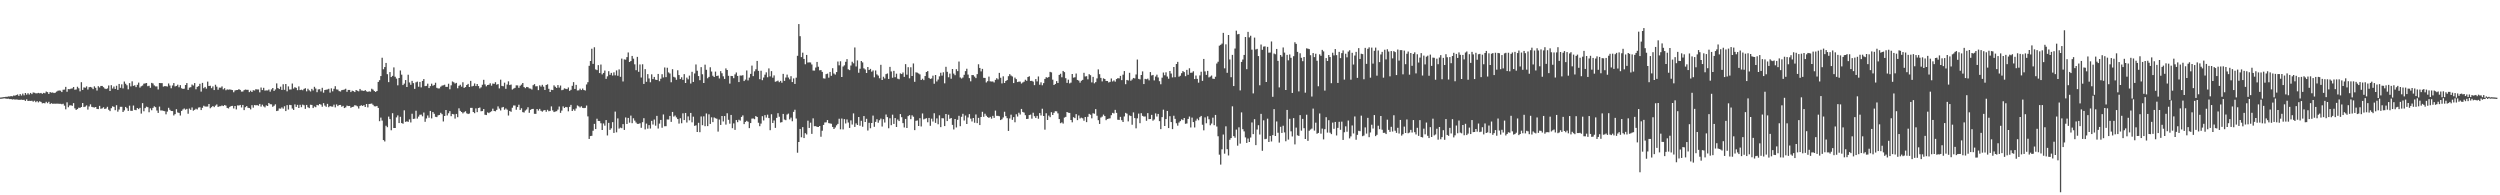 <?xml version="1.0" encoding="UTF-8"?>
<svg xmlns="http://www.w3.org/2000/svg" width="1920" height="150">
  <path d="M0 74.879h1v1.000H0zM1 74.817h1v1.000H1zM2 74.617h1v1.000H2zM3 74.531h1v1.000H3zM4 74.318h1v1.399H4zM5 74.332h1v1.552H5zM6 74.020h1v1.777H6zM7 74.078h1v2.060H7zM8 73.792h1v2.285H8zM9 73.975h1v2.441H9zM10 73.358h1v2.875H10zM11 73.472h1v3.043H11zM12 73.020h1v3.347H12zM13 72.556h1v3.924H13zM14 73.623h1v3.090H14zM15 72.248h1v4.377H15zM16 73.389h1v3.143H16zM17 71.885h1v4.851H17zM18 73.231h1v3.441H18zM19 71.443h1v6.073H19zM20 72.688h1v3.585H20zM21 71.566h1v6.007H21zM22 72.624h1v4.796H22zM23 71.360h1v6.146H23zM24 72.315h1v5.063H24zM25 71.026h1v7.044H25zM26 71.242h1v6.145H26zM27 71.695h1v6.778H27zM28 71.686h1v5.974H28zM29 71.324h1v7.319H29zM30 71.684h1v6.083H30zM31 71.397h1v6.868H31zM32 72.033h1v7.318H32zM33 71.302h1v7.861H33zM34 71.633h1v7.751H34zM35 70.315h1v7.847H35zM36 70.775h1v8.495H36zM37 72.152h1v6.006H37zM38 70.724h1v9.201H38zM39 71.189h1v8.058H39zM40 71.037h1v8.703H40zM41 71.487h1v8.110H41zM42 71.184h1v8.480H42zM43 70.363h1v9.258H43zM44 69.702h1v9.933H44zM45 69.501h1v10.196H45zM46 69.640h1v10.103H46zM47 70.726h1v9.372H47zM48 68.925h1v10.722H48zM49 68.799h1v12.373H49zM50 66.711h1v17.245H50zM51 70.431h1v8.137H51zM52 68.407h1v13.996H52zM53 68.523h1v12.453H53zM54 68.076h1v12.762H54zM55 67.901h1v13.386H55zM56 66.817h1v12.399H56zM57 68.923h1v14.284H57zM58 68.688h1v15.722H58zM59 66.599h1v17.142H59zM60 67.812h1v14.898H60zM61 70.153h1v12.715H61zM62 63.121h1v19.080H62zM63 69.071h1v10.058H63zM64 67.144h1v15.062H64zM65 67.371h1v14.497H65zM66 66.355h1v14.586H66zM67 68.751h1v15.404H67zM68 66.951h1v14.792H68zM69 66.766h1v13.357H69zM70 67.229h1v14.830H70zM71 68.445h1v13.923H71zM72 66.295h1v16.308H72zM73 67.436h1v14.764H73zM74 69.522h1v14.125H74zM75 66.195h1v17.640H75zM76 67.158h1v14.147H76zM77 65.988h1v17.560H77zM78 65.991h1v17.208H78zM79 66.957h1v15.407H79zM80 67.967h1v15.734H80zM81 68.396h1v14.897H81zM82 67.882h1v14.142H82zM83 65.620h1v18.667H83zM84 69.909h1v15.466H84zM85 65.417h1v17.692H85zM86 67.971h1v13.717H86zM87 66.469h1v15.626H87zM88 68.284h1v16.327H88zM89 65.849h1v14.955H89zM90 69.013h1v16.743H90zM91 64.476h1v19.645H91zM92 67.420h1v14.619H92zM93 64.770h1v17.276H93zM94 67.913h1v18.083H94zM95 62.641h1v22.170H95zM96 64.322h1v17.792H96zM97 65.476h1v17.655H97zM98 68.621h1v16.600H98zM99 63.868h1v17.306H99zM100 66.369h1v18.709H100zM101 62.486h1v22.683H101zM102 65.938h1v15.100H102zM103 65.479h1v18.878H103zM104 66.899h1v17.738H104zM105 65.120h1v17.859H105zM106 63.434h1v20.401H106zM107 67.296h1v15.536H107zM108 66.270h1v20.988H108zM109 65.698h1v13.501H109zM110 64.281h1v21.151H110zM111 64.036h1v19.028H111zM112 63.747h1v18.198H112zM113 66.215h1v16.103H113zM114 65.846h1v20.391H114zM115 67.419h1v15.804H115zM116 63.650h1v21.044H116zM117 64.089h1v18.739H117zM118 65.572h1v16.096H118zM119 66.334h1v16.004H119zM120 66.352h1v18.521H120zM121 68.708h1v18.044H121zM122 63.761h1v18.084H122zM123 63.853h1v20.995H123zM124 63.870h1v20.958H124zM125 66.533h1v18.612H125zM126 66.140h1v19.248H126zM127 66.176h1v21.610H127zM128 66.479h1v19.245H128zM129 64.112h1v18.700H129zM130 65.675h1v18.633H130zM131 67.807h1v17.462H131zM132 65.620h1v19.699H132zM133 63.797h1v24.875H133zM134 66.333h1v21.304H134zM135 65.991h1v17.885H135zM136 65.008h1v21.386H136zM137 67.033h1v19.725H137zM138 65.366h1v23.350H138zM139 67.777h1v17.429H139zM140 68.283h1v15.763H140zM141 68.075h1v15.227H141zM142 65.260h1v18.982H142zM143 63.798h1v19.798H143zM144 69.012h1v18.316H144zM145 67.257h1v16.103H145zM146 66.980h1v17.385H146zM147 64.942h1v17.598H147zM148 65.706h1v19.286H148zM149 63.810h1v20.590H149zM150 68.540h1v14.972H150zM151 66.738h1v17.354H151zM152 66.136h1v16.440H152zM153 64.353h1v18.052H153zM154 70.372h1v14.178H154zM155 63.629h1v19.174H155zM156 67.714h1v13.500H156zM157 66.766h1v15.029H157zM158 68.076h1v13.802H158zM159 62.667h1v19.151H159zM160 66.032h1v13.833H160zM161 65.843h1v17.296H161zM162 67.751h1v14.579H162zM163 66.376h1v15.038H163zM164 69.166h1v13.102H164zM165 65.079h1v16.024H165zM166 66.582h1v13.637H166zM167 68.902h1v13.211H167zM168 67.273h1v14.410H168zM169 67.319h1v14.234H169zM170 66.351h1v14.659H170zM171 68.594h1v12.864H171zM172 67.714h1v12.956H172zM173 69.345h1v11.778H173zM174 68.650h1v14.253H174zM175 68.853h1v14.460H175zM176 68.682h1v13.433H176zM177 68.922h1v12.561H177zM178 69.187h1v12.094H178zM179 70.858h1v12.437H179zM180 69.500h1v11.931H180zM181 69.183h1v14.832H181zM182 69.100h1v11.855H182zM183 68.455h1v12.583H183zM184 69.069h1v11.533H184zM185 70.353h1v12.196H185zM186 70.315h1v10.264H186zM187 69.224h1v15.352H187zM188 68.786h1v13.544H188zM189 68.970h1v12.498H189zM190 68.985h1v13.815H190zM191 70.754h1v12.218H191zM192 69.635h1v14.372H192zM193 70.659h1v10.145H193zM194 69.265h1v13.422H194zM195 69.545h1v11.160H195zM196 68.506h1v12.390H196zM197 68.695h1v12.024H197zM198 68.702h1v12.498H198zM199 70.921h1v8.892H199zM200 67.214h1v14.660H200zM201 69.177h1v11.199H201zM202 67.453h1v14.248H202zM203 69.586h1v12.873H203zM204 69.415h1v11.512H204zM205 69.470h1v11.926H205zM206 68.777h1v10.326H206zM207 70.379h1v9.653H207zM208 68.652h1v11.465H208zM209 67.576h1v14.431H209zM210 69.859h1v11.369H210zM211 68.708h1v11.429H211zM212 64.044h1v21.235H212zM213 67.637h1v17.380H213zM214 68.409h1v14.899H214zM215 66.550h1v16.907H215zM216 69.065h1v13.409H216zM217 64.715h1v18.720H217zM218 68.967h1v12.631H218zM219 64.535h1v20.741H219zM220 70.141h1v10.613H220zM221 66.354h1v17.748H221zM222 68.745h1v11.795H222zM223 68.717h1v12.046H223zM224 64.149h1v19.215H224zM225 68.044h1v16.382H225zM226 66.979h1v13.212H226zM227 67.504h1v14.621H227zM228 69.277h1v11.263H228zM229 66.359h1v16.576H229zM230 69.188h1v11.320H230zM231 68.889h1v13.451H231zM232 69.307h1v11.036H232zM233 68.265h1v12.598H233zM234 67.759h1v15.858H234zM235 70.128h1v10.460H235zM236 68.150h1v14.213H236zM237 69.396h1v13.664H237zM238 70.244h1v10.216H238zM239 68.258h1v12.332H239zM240 69.453h1v13.567H240zM241 66.682h1v15.083H241zM242 68.017h1v14.338H242zM243 70.790h1v9.796H243zM244 68.653h1v12.291H244zM245 68.486h1v11.391H245zM246 70.206h1v10.186H246zM247 67.451h1v14.534H247zM248 71.193h1v8.033H248zM249 69.098h1v11.983H249zM250 68.845h1v13.173H250zM251 68.691h1v11.066H251zM252 68.215h1v14.135H252zM253 71.114h1v10.363H253zM254 67.854h1v13.938H254zM255 70.155h1v11.780H255zM256 68.185h1v12.181H256zM257 66.198h1v16.274H257zM258 68.640h1v11.546H258zM259 68.796h1v12.696H259zM260 69.982h1v10.641H260zM261 70.322h1v10.266H261zM262 69.211h1v12.773H262zM263 69.034h1v12.248H263zM264 68.772h1v14.234H264zM265 68.143h1v14.339H265zM266 70.478h1v10.598H266zM267 69.077h1v12.359H267zM268 69.091h1v12.260H268zM269 70.685h1v12.119H269zM270 69.629h1v12.560H270zM271 69.965h1v11.931H271zM272 70.700h1v10.072H272zM273 69.143h1v11.911H273zM274 69.662h1v11.984H274zM275 70.160h1v13.215H275zM276 68.277h1v13.102H276zM277 69.466h1v11.362H277zM278 69.575h1v11.798H278zM279 69.906h1v10.824H279zM280 69.154h1v13.031H280zM281 70.152h1v9.710H281zM282 70.551h1v11.937H282zM283 70.164h1v9.710H283zM284 70.392h1v9.346H284zM285 68.150h1v11.337H285zM286 68.834h1v11.667H286zM287 69.915h1v11.703H287zM288 70.616h1v11.112H288zM289 69.911h1v11.428H289zM290 62.942h1v19.925H290zM291 61.618h1v31.465H291zM292 58.427h1v31.869H292zM293 44.361h1v48.276H293zM294 53.198h1v54.385H294zM295 51.506h1v57.126H295zM296 48.341h1v48.242H296zM297 56.964h1v40.739H297zM298 63.103h1v26.429H298zM299 55.341h1v36.151H299zM300 59.173h1v40.893H300zM301 58.266h1v28.671H301zM302 51.744h1v46.545H302zM303 58.922h1v39.405H303zM304 60.367h1v29.785H304zM305 65.560h1v23.057H305zM306 59.908h1v34.615H306zM307 54.094h1v35.633H307zM308 57.355h1v37.142H308zM309 65.331h1v29.688H309zM310 64.199h1v20.560H310zM311 61.503h1v32.080H311zM312 66.798h1v26.394H312zM313 57.405h1v36.199H313zM314 63.339h1v28.372H314zM315 65.103h1v28.937H315zM316 62.099h1v25.250H316zM317 63.830h1v27.510H317zM318 68.257h1v22.883H318zM319 63.231h1v21.805H319zM320 62.659h1v28.447H320zM321 66.608h1v22.947H321zM322 62.915h1v25.211H322zM323 67.134h1v20.891H323zM324 62.155h1v27.170H324zM325 60.704h1v25.698H325zM326 66.153h1v27.393H326zM327 65.954h1v25.023H327zM328 64.239h1v24.452H328zM329 67.636h1v22.759H329zM330 66.164h1v19.057H330zM331 64.255h1v26.658H331zM332 65.822h1v20.265H332zM333 65.230h1v22.186H333zM334 63.560h1v26.142H334zM335 67.423h1v22.544H335zM336 67.939h1v20.656H336zM337 67.869h1v20.420H337zM338 66.573h1v20.036H338zM339 65.720h1v22.006H339zM340 65.485h1v27.802H340zM341 65.093h1v24.007H341zM342 66.724h1v17.778H342zM343 66.704h1v21.996H343zM344 64.309h1v22.670H344zM345 68.550h1v16.777H345zM346 65.527h1v23.722H346zM347 62.547h1v24.961H347zM348 63.183h1v24.643H348zM349 64.145h1v26.926H349zM350 63.663h1v23.814H350zM351 67.811h1v22.212H351zM352 65.870h1v17.353H352zM353 65.066h1v20.101H353zM354 66.566h1v19.440H354zM355 63.164h1v23.933H355zM356 67.476h1v18.744H356zM357 66.863h1v18.584H357zM358 65.272h1v21.769H358zM359 64.430h1v23.189H359zM360 66.815h1v20.394H360zM361 62.099h1v20.736H361zM362 66.355h1v16.472H362zM363 65.937h1v20.069H363zM364 64.114h1v22.808H364zM365 66.102h1v17.131H365zM366 64.517h1v21.583H366zM367 66.089h1v16.835H367zM368 67.866h1v14.708H368zM369 67.065h1v18.400H369zM370 65.057h1v20.241H370zM371 61.277h1v22.476H371zM372 64.793h1v23.298H372zM373 66.288h1v22.063H373zM374 65.305h1v21.027H374zM375 65.065h1v21.837H375zM376 63.935h1v22.202H376zM377 65.798h1v19.670H377zM378 64.174h1v19.285H378zM379 64.426h1v20.828H379zM380 63.108h1v22.415H380zM381 65.034h1v19.329H381zM382 64.556h1v17.179H382zM383 67.868h1v15.552H383zM384 61.205h1v23.622H384zM385 65.966h1v16.624H385zM386 66.272h1v15.833H386zM387 63.506h1v20.756H387zM388 68.211h1v15.090H388zM389 64.905h1v19.310H389zM390 62.474h1v26.240H390zM391 65.329h1v19.871H391zM392 64.923h1v20.954H392zM393 68.744h1v14.004H393zM394 68.062h1v12.927H394zM395 67.491h1v13.565H395zM396 65.550h1v18.738H396zM397 65.570h1v16.642H397zM398 67.417h1v13.024H398zM399 65.836h1v18.583H399zM400 64.983h1v18.178H400zM401 63.724h1v22.370H401zM402 66.875h1v19.541H402zM403 67.760h1v17.149H403zM404 66.784h1v17.264H404zM405 66.963h1v15.402H405zM406 67.885h1v18.758H406zM407 68.059h1v16.322H407zM408 68.758h1v14.967H408zM409 65.456h1v18.175H409zM410 64.638h1v22.750H410zM411 66.315h1v21.124H411zM412 66.195h1v17.582H412zM413 69.209h1v15.742H413zM414 65.559h1v18.036H414zM415 66.530h1v18.555H415zM416 65.145h1v20.626H416zM417 66.545h1v18.271H417zM418 69.140h1v15.354H418zM419 65.255h1v20.617H419zM420 64.754h1v19.550H420zM421 68.212h1v17.243H421zM422 70.648h1v14.474H422zM423 68.991h1v12.702H423zM424 69.179h1v15.615H424zM425 65.557h1v20.502H425zM426 66.605h1v19.037H426zM427 67.532h1v17.870H427zM428 65.334h1v18.845H428zM429 67.283h1v14.518H429zM430 65.684h1v21.001H430zM431 69.268h1v15.687H431zM432 68.896h1v12.797H432zM433 67.837h1v15.096H433zM434 68.180h1v13.934H434zM435 68.479h1v13.913H435zM436 67.198h1v18.301H436zM437 69.762h1v12.313H437zM438 68.945h1v11.592H438zM439 65.871h1v19.372H439zM440 63.093h1v20.858H440zM441 68.288h1v16.760H441zM442 65.172h1v18.124H442zM443 69.467h1v11.509H443zM444 69.363h1v12.320H444zM445 68.100h1v14.431H445zM446 69.149h1v12.507H446zM447 68.002h1v14.859H447zM448 69.128h1v13.917H448zM449 69.542h1v13.320H449zM450 64.850h1v16.195H450zM451 63.144h1v26.246H451zM452 50.552h1v56.130H452zM453 46.860h1v57.618H453zM454 37.450h1v66.832H454zM455 49.062h1v51.353H455zM456 36.314h1v58.815H456zM457 53.320h1v45.789H457zM458 53.842h1v37.370H458zM459 49.998h1v42.887H459zM460 56.137h1v36.854H460zM461 49.567h1v45.098H461zM462 57.134h1v42.722H462zM463 56.002h1v38.799H463zM464 54.155h1v42.380H464zM465 60.563h1v31.665H465zM466 58.621h1v45.400H466zM467 54.700h1v39.653H467zM468 57.470h1v42.272H468zM469 55.962h1v42.593H469zM470 58.012h1v35.812H470zM471 55.559h1v46.546H471zM472 57.845h1v27.875H472zM473 54.073h1v47.574H473zM474 58.155h1v32.794H474zM475 53.275h1v45.499H475zM476 58.986h1v39.029H476zM477 45.019h1v53.452H477zM478 62.564h1v32.784H478zM479 45.602h1v54.195H479zM480 45.820h1v44.379H480zM481 43.885h1v51.339H481zM482 40.284h1v50.310H482zM483 47.619h1v46.603H483zM484 46.844h1v41.932H484zM485 42.973h1v51.628H485zM486 45.056h1v45.789H486zM487 49.420h1v43.212H487zM488 53.931h1v40.189H488zM489 43.672h1v51.460H489zM490 55.157h1v39.953H490zM491 49.486h1v45.179H491zM492 59.539h1v38.594H492zM493 49.355h1v44.502H493zM494 64.445h1v26.308H494zM495 53.114h1v46.262H495zM496 62.838h1v32.096H496zM497 56.927h1v41.875H497zM498 60.249h1v35.829H498zM499 63.187h1v35.512H499zM500 57.099h1v35.703H500zM501 60.700h1v34.963H501zM502 59.069h1v32.751H502zM503 61.198h1v35.294H503zM504 61.444h1v27.556H504zM505 56.794h1v41.927H505zM506 62.371h1v32.536H506zM507 60.491h1v31.616H507zM508 56.971h1v41.125H508zM509 59.495h1v28.409H509zM510 51.794h1v45.159H510zM511 59.217h1v37.691H511zM512 52.026h1v39.742H512zM513 55.624h1v36.186H513zM514 56.488h1v32.573H514zM515 63.165h1v30.444H515zM516 53.157h1v32.812H516zM517 59.003h1v30.548H517zM518 59.559h1v29.152H518zM519 61.273h1v28.867H519zM520 53.967h1v37.462H520zM521 57.675h1v37.231H521zM522 60.707h1v30.104H522zM523 59.349h1v35.324H523zM524 61.340h1v25.708H524zM525 56.932h1v35.275H525zM526 63.755h1v23.003H526zM527 59.576h1v34.503H527zM528 60.928h1v28.456H528zM529 58.077h1v34.349H529zM530 64.128h1v22.629H530zM531 55.136h1v38.795H531zM532 62.938h1v26.685H532zM533 56.410h1v40.234H533zM534 49.510h1v46.757H534zM535 54.347h1v47.010H535zM536 58.441h1v35.846H536zM537 61.618h1v39.918H537zM538 51.575h1v37.867H538zM539 57.054h1v39.116H539zM540 63.739h1v25.621H540zM541 49.673h1v47.258H541zM542 53.616h1v33.535H542zM543 60.091h1v36.788H543zM544 59.021h1v28.791H544zM545 51.669h1v43.501H545zM546 54.955h1v35.165H546zM547 58.150h1v35.634H547zM548 59.159h1v31.064H548zM549 54.986h1v35.832H549zM550 58.382h1v32.799H550zM551 58.047h1v43.047H551zM552 60.268h1v31.533H552zM553 54.630h1v41.327H553zM554 56.271h1v32.796H554zM555 58.602h1v34.694H555zM556 60.618h1v28.497H556zM557 52.540h1v43.145H557zM558 53.773h1v33.219H558zM559 58.232h1v33.765H559zM560 64.183h1v30.789H560zM561 58.312h1v29.969H561zM562 58.430h1v40.012H562zM563 60.047h1v34.701H563zM564 57.133h1v42.585H564zM565 55.638h1v36.563H565zM566 58.329h1v35.497H566zM567 63.033h1v28.948H567zM568 58.035h1v34.579H568zM569 58.086h1v31.724H569zM570 57.753h1v30.851H570zM571 62.270h1v33.059H571zM572 61.129h1v32.527H572zM573 54.102h1v38.665H573zM574 61.722h1v31.753H574zM575 59.622h1v38.802H575zM576 56.730h1v37.787H576zM577 50.407h1v40.661H577zM578 58.480h1v32.513H578zM579 54.770h1v36.763H579zM580 53.196h1v35.944H580zM581 46.794h1v43.053H581zM582 54.445h1v39.802H582zM583 60.837h1v36.103H583zM584 54.317h1v40.603H584zM585 61.593h1v27.624H585zM586 59.548h1v32.957H586zM587 57.361h1v31.066H587zM588 55.532h1v34.794H588zM589 59.356h1v28.712H589zM590 52.511h1v38.179H590zM591 58.684h1v41.307H591zM592 54.645h1v33.089H592zM593 59.626h1v34.836H593zM594 57.899h1v34.642H594zM595 62.758h1v35.451H595zM596 62.399h1v28.124H596zM597 61.907h1v25.031H597zM598 63.125h1v26.512H598zM599 62.113h1v31.980H599zM600 63.552h1v30.243H600zM601 56.720h1v30.792H601zM602 62.128h1v29.681H602zM603 59.566h1v32.734H603zM604 57.316h1v30.641H604zM605 59.571h1v27.684H605zM606 60.935h1v30.759H606zM607 58.514h1v31.790H607zM608 63.028h1v30.088H608zM609 60.186h1v25.732H609zM610 64.466h1v19.786H610zM611 59.633h1v31.383H611zM612 42.878h1v74.396H612zM613 18.495h1v90.545H613zM614 27.785h1v71.255H614zM615 43.854h1v61.547H615zM616 40.453h1v57.198H616zM617 45.252h1v60.779H617zM618 49.335h1v52.972H618zM619 42.179h1v61.088H619zM620 48.011h1v44.681H620zM621 47.856h1v50.408H621zM622 47.995h1v46.220H622zM623 49.515h1v53.285H623zM624 54.155h1v36.749H624zM625 54.216h1v42.683H625zM626 51.881h1v44.972H626zM627 47.572h1v49.868H627zM628 51.239h1v46.309H628zM629 54.002h1v42.790H629zM630 53.802h1v51.218H630zM631 55.183h1v45.238H631zM632 60.143h1v35.825H632zM633 60.386h1v33.692H633zM634 56.919h1v37.012H634zM635 56.525h1v35.679H635zM636 59.634h1v34.945H636zM637 55.241h1v39.579H637zM638 58.211h1v36.798H638zM639 52.367h1v45.103H639zM640 56.476h1v42.607H640zM641 57.297h1v40.577H641zM642 55.335h1v40.918H642zM643 47.273h1v47.834H643zM644 50.155h1v41.038H644zM645 47.031h1v52.285H645zM646 59.116h1v31.928H646zM647 51.086h1v48.286H647zM648 50.187h1v41.288H648zM649 47.467h1v47.370H649zM650 45.415h1v46.322H650zM651 53.238h1v40.889H651zM652 53.853h1v44.386H652zM653 50.307h1v42.156H653zM654 47.405h1v48.210H654zM655 48.641h1v38.470H655zM656 36.428h1v61.053H656zM657 51.027h1v43.718H657zM658 46.409h1v49.590H658zM659 55.845h1v34.001H659zM660 52.794h1v43.774H660zM661 46.833h1v45.937H661zM662 47.941h1v49.406H662zM663 52.481h1v36.644H663zM664 53.344h1v40.355H664zM665 56.070h1v35.187H665zM666 51.456h1v48.777H666zM667 53.778h1v40.525H667zM668 52.884h1v45.637H668zM669 55.051h1v39.422H669zM670 54.083h1v34.718H670zM671 59.383h1v37.980H671zM672 54.124h1v39.488H672zM673 57.147h1v34.433H673zM674 58.067h1v36.189H674zM675 60.085h1v32.292H675zM676 49.770h1v41.310H676zM677 61.456h1v35.743H677zM678 58.908h1v32.651H678zM679 60.278h1v33.801H679zM680 56.928h1v31.034H680zM681 56.445h1v33.511H681zM682 60.604h1v37.883H682zM683 51.349h1v39.470H683zM684 54.873h1v41.300H684zM685 59.685h1v28.367H685zM686 54.437h1v40.728H686zM687 59.301h1v31.351H687zM688 56.567h1v40.949H688zM689 60.410h1v31.378H689zM690 60.867h1v32.135H690zM691 56.381h1v31.208H691zM692 56.889h1v33.140H692zM693 55.664h1v38.896H693zM694 59.041h1v38.874H694zM695 49.244h1v42.091H695zM696 57.369h1v40.957H696zM697 51.605h1v37.576H697zM698 60.178h1v28.246H698zM699 51.636h1v39.903H699zM700 58.343h1v30.211H700zM701 48.720h1v40.928H701zM702 62.833h1v37.097H702zM703 55.554h1v37.207H703zM704 55.810h1v36.690H704zM705 56.443h1v40.350H705zM706 57.141h1v33.634H706zM707 61.438h1v35.684H707zM708 60.476h1v26.665H708zM709 61.542h1v30.131H709zM710 58.420h1v32.764H710zM711 55.308h1v35.493H711zM712 54.598h1v39.291H712zM713 59.799h1v30.761H713zM714 60.638h1v35.968H714zM715 60.255h1v30.882H715zM716 58.133h1v35.212H716zM717 64.332h1v22.652H717zM718 57.606h1v36.749H718zM719 62.582h1v28.357H719zM720 61.083h1v34.357H720zM721 58.620h1v29.934H721zM722 55.873h1v41.750H722zM723 58.052h1v32.726H723zM724 55.478h1v35.395H724zM725 63.989h1v32.833H725zM726 51.278h1v36.263H726zM727 55.134h1v37.859H727zM728 59.345h1v28.769H728zM729 56.514h1v34.740H729zM730 60.465h1v30.154H730zM731 52.973h1v42.918H731zM732 56.522h1v42.923H732zM733 57.740h1v33.651H733zM734 53.127h1v44.763H734zM735 54.649h1v37.359H735zM736 47.265h1v41.692H736zM737 59.488h1v37.437H737zM738 60.335h1v29.356H738zM739 59.571h1v27.828H739zM740 57.465h1v35.097H740zM741 54.646h1v34.104H741zM742 52.808h1v42.404H742zM743 57.303h1v32.897H743zM744 60.020h1v27.645H744zM745 62.447h1v28.664H745zM746 57.632h1v35.672H746zM747 57.683h1v32.925H747zM748 58.841h1v35.420H748zM749 60.011h1v27.919H749zM750 56.942h1v37.647H750zM751 49.331h1v41.190H751zM752 52.183h1v43.880H752zM753 54.855h1v34.997H753zM754 52.899h1v32.981H754zM755 59.747h1v29.958H755zM756 59.844h1v27.502H756zM757 63.350h1v25.546H757zM758 62.376h1v27.550H758zM759 58.842h1v31.706H759zM760 62.452h1v27.287H760zM761 62.598h1v28.530H761zM762 62.584h1v26.396H762zM763 63.353h1v27.164H763zM764 61.328h1v23.628H764zM765 60.044h1v28.883H765zM766 60.958h1v28.033H766zM767 55.954h1v33.315H767zM768 59.702h1v32.488H768zM769 64.041h1v27.579H769zM770 58.615h1v31.612H770zM771 63.766h1v22.038H771zM772 62.213h1v26.985H772zM773 61.472h1v29.308H773zM774 58.511h1v42.059H774zM775 56.916h1v34.081H775zM776 58.007h1v30.065H776zM777 58.701h1v33.355H777zM778 63.790h1v26.152H778zM779 59.575h1v34.331H779zM780 60.797h1v26.947H780zM781 63.007h1v26.482H781zM782 62.694h1v23.875H782zM783 62.690h1v25.254H783zM784 64.169h1v19.509H784zM785 63.326h1v22.660H785zM786 62.705h1v23.794H786zM787 61.214h1v27.250H787zM788 62.035h1v29.340H788zM789 59.138h1v32.100H789zM790 58.566h1v29.818H790zM791 62.167h1v25.861H791zM792 62.048h1v29.089H792zM793 62.693h1v23.889H793zM794 65.384h1v23.850H794zM795 60.732h1v29.816H795zM796 62.501h1v26.469H796zM797 58.720h1v32.491H797zM798 65.087h1v21.761H798zM799 63.229h1v25.436H799zM800 65.473h1v18.053H800zM801 63.825h1v25.276H801zM802 60.637h1v38.945H802zM803 59.309h1v27.695H803zM804 59.722h1v32.432H804zM805 59.073h1v29.685H805zM806 55.218h1v34.802H806zM807 55.627h1v30.536H807zM808 61.200h1v27.101H808zM809 65.290h1v21.331H809zM810 64.447h1v20.978H810zM811 62.314h1v23.172H811zM812 63.759h1v23.355H812zM813 57.553h1v33.876H813zM814 56.630h1v37.994H814zM815 59.319h1v34.699H815zM816 54.473h1v40.433H816zM817 55.396h1v34.931H817zM818 60.045h1v29.723H818zM819 63.646h1v22.379H819zM820 61.210h1v25.377H820zM821 64.052h1v22.702H821zM822 63.416h1v28.766H822zM823 56.836h1v37.113H823zM824 59.661h1v30.366H824zM825 59.325h1v31.407H825zM826 56.486h1v31.149H826zM827 61.410h1v30.858H827zM828 61.893h1v26.792H828zM829 63.485h1v27.501H829zM830 62.002h1v28.356H830zM831 61.328h1v29.561H831zM832 55.898h1v36.818H832zM833 58.717h1v31.126H833zM834 58.545h1v35.275H834zM835 60.927h1v28.766H835zM836 56.993h1v30.451H836zM837 57.772h1v30.352H837zM838 63.274h1v27.619H838zM839 59.035h1v27.975H839zM840 63.993h1v23.330H840zM841 63.086h1v20.734H841zM842 60.221h1v28.672H842zM843 53.288h1v39.047H843zM844 56.968h1v38.210H844zM845 59.779h1v30.497H845zM846 62.497h1v27.045H846zM847 60.136h1v27.897H847zM848 60.665h1v28.468H848zM849 62.140h1v30.165H849zM850 62.203h1v29.215H850zM851 63.329h1v27.807H851zM852 62.865h1v28.039H852zM853 60.246h1v28.251H853zM854 62.570h1v24.100H854zM855 61.747h1v25.395H855zM856 62.744h1v21.627H856zM857 60.717h1v25.954H857zM858 59.983h1v31.955H858zM859 60.193h1v31.892H859zM860 58.251h1v31.505H860zM861 61.559h1v30.729H861zM862 57.344h1v36.338H862zM863 54.557h1v34.881H863zM864 64.661h1v22.019H864zM865 61.382h1v25.916H865zM866 61.792h1v31.418H866zM867 55.925h1v32.709H867zM868 61.988h1v27.173H868zM869 61.033h1v34.739H869zM870 59.864h1v26.475H870zM871 60.233h1v30.467H871zM872 57.193h1v41.377H872zM873 45.725h1v45.142H873zM874 60.562h1v26.665H874zM875 60.981h1v33.633H875zM876 57.577h1v29.351H876zM877 54.841h1v34.162H877zM878 64.547h1v24.993H878zM879 60.545h1v28.916H879zM880 60.876h1v31.898H880zM881 60.386h1v26.508H881zM882 61.703h1v29.805H882zM883 55.353h1v36.022H883zM884 57.971h1v30.229H884zM885 57.554h1v35.101H885zM886 61.768h1v29.993H886zM887 58.786h1v28.300H887zM888 57.343h1v32.153H888zM889 59.468h1v28.015H889zM890 62.354h1v30.679H890zM891 64.722h1v34.448H891zM892 59.664h1v30.290H892zM893 55.692h1v28.518H893zM894 57.820h1v38.969H894zM895 55.565h1v35.867H895zM896 58.754h1v26.461H896zM897 60.489h1v37.850H897zM898 54.517h1v34.733H898zM899 56.492h1v37.273H899zM900 59.444h1v39.708H900zM901 51.450h1v37.454H901zM902 59.294h1v31.978H902zM903 49.147h1v45.521H903zM904 47.531h1v49.005H904zM905 58.873h1v35.231H905zM906 58.157h1v34.880H906zM907 56.209h1v35.445H907zM908 54.585h1v37.657H908zM909 55.385h1v35.227H909zM910 58.510h1v36.577H910zM911 53.664h1v41.140H911zM912 57.427h1v33.916H912zM913 52.406h1v37.114H913zM914 55.932h1v41.943H914zM915 55.758h1v34.558H915zM916 54.742h1v39.027H916zM917 60.741h1v37.144H917zM918 57.990h1v34.659H918zM919 60.594h1v30.568H919zM920 63.508h1v28.833H920zM921 57.885h1v32.114H921zM922 55.101h1v33.938H922zM923 62.106h1v33.711H923zM924 45.260h1v54.840H924zM925 54.827h1v35.353H925zM926 57.473h1v37.217H926zM927 54.432h1v34.905H927zM928 59.446h1v32.156H928zM929 58.852h1v37.353H929zM930 58.034h1v36.850H930zM931 60.424h1v29.948H931zM932 60.646h1v35.517H932zM933 58.921h1v29.340H933zM934 48.770h1v48.382H934zM935 47.415h1v57.217H935zM936 35.071h1v83.728H936zM937 34.384h1v92.047H937zM938 33.470h1v81.209H938zM939 25.245h1v78.091H939zM940 52.489h1v65.507H940zM941 34.039h1v63.004H941zM942 55.896h1v58.691H942zM943 26.905h1v92.511H943zM944 45.645h1v61.711H944zM945 59.274h1v46.769H945zM946 42.140h1v39.510H946zM947 66.079h1v38.469H947zM948 37.295h1v68.471H948zM949 23.541h1v75.979H949zM950 26.349h1v85.502H950zM951 26.049h1v71.724H951zM952 69.407h1v40.881H952zM953 47.590h1v38.755H953zM954 45.710h1v53.534H954zM955 42.176h1v58.732H955zM956 28.423h1v77.112H956zM957 53.153h1v56.600H957zM958 24.453h1v81.915H958zM959 28.736h1v80.337H959zM960 27.424h1v78.217H960zM961 38.153h1v55.910H961zM962 71.733h1v31.297H962zM963 28.862h1v62.659H963zM964 38.009h1v73.477H964zM965 37.548h1v61.920H965zM966 43.035h1v53.104H966zM967 65.491h1v37.841H967zM968 34.214h1v53.233H968zM969 38.251h1v77.561H969zM970 35.812h1v56.594H970zM971 35.578h1v71.309H971zM972 62.972h1v43.627H972zM973 36.009h1v55.107H973zM974 40.441h1v68.593H974zM975 40.352h1v64.063H975zM976 31.847h1v76.788H976zM977 74.322h1v29.438H977zM978 41.112h1v42.720H978zM979 41.657h1v62.815H979zM980 37.602h1v55.686H980zM981 46.770h1v55.180H981zM982 67.140h1v42.377H982zM983 42.225h1v55.161H983zM984 43.505h1v58.607H984zM985 36.433h1v60.151H985zM986 40.402h1v61.257H986zM987 69.128h1v39.380H987zM988 42.149h1v42.295H988zM989 46.318h1v60.903H989zM990 41.839h1v49.385H990zM991 44.415h1v56.427H991zM992 71.388h1v33.434H992zM993 43.158h1v47.576H993zM994 32.439h1v78.481H994zM995 33.682h1v64.322H995zM996 39.854h1v64.105H996zM997 70.208h1v34.204H997zM998 40.930h1v47.499H998zM999 44.378h1v55.953H999zM1000 47.000h1v44.294H1000zM1001 43.796h1v54.637H1001zM1002 71.167h1v35.577H1002zM1003 37.141h1v50.959H1003zM1004 37.381h1v70.808H1004zM1005 37.737h1v62.692H1005zM1006 42.394h1v57.094H1006zM1007 74.125h1v24.635H1007zM1008 40.770h1v42.650H1008zM1009 43.888h1v56.402H1009zM1010 41.274h1v52.919H1010zM1011 46.639h1v56.067H1011zM1012 66.234h1v35.876H1012zM1013 41.709h1v45.422H1013zM1014 42.857h1v59.805H1014zM1015 38.294h1v60.467H1015zM1016 39.494h1v67.574H1016zM1017 69.598h1v29.610H1017zM1018 44.581h1v45.451H1018zM1019 46.842h1v54.981H1019zM1020 42.236h1v50.080H1020zM1021 43.843h1v58.035H1021zM1022 63.902h1v39.120H1022zM1023 40.481h1v53.652H1023zM1024 42.551h1v56.377H1024zM1025 37.662h1v55.979H1025zM1026 42.361h1v61.655H1026zM1027 63.715h1v34.501H1027zM1028 39.859h1v53.669H1028zM1029 44.666h1v55.025H1029zM1030 40.793h1v52.622H1030zM1031 38.708h1v68.741H1031zM1032 61.123h1v40.475H1032zM1033 41.253h1v55.762H1033zM1034 44.037h1v57.144H1034zM1035 39.629h1v52.943H1035zM1036 38.600h1v67.671H1036zM1037 61.175h1v43.560H1037zM1038 40.537h1v55.843H1038zM1039 49.584h1v52.893H1039zM1040 42.646h1v46.803H1040zM1041 39.827h1v67.504H1041zM1042 59.800h1v43.755H1042zM1043 36.941h1v63.511H1043zM1044 45.262h1v55.495H1044zM1045 41.279h1v47.552H1045zM1046 41.596h1v63.012H1046zM1047 60.900h1v43.178H1047zM1048 36.746h1v61.105H1048zM1049 49.045h1v53.542H1049zM1050 37.477h1v53.025H1050zM1051 36.329h1v69.038H1051zM1052 59.637h1v42.106H1052zM1053 36.553h1v59.263H1053zM1054 48.831h1v49.892H1054zM1055 39.009h1v49.359H1055zM1056 36.549h1v67.979H1056zM1057 58.095h1v45.412H1057zM1058 38.763h1v57.815H1058zM1059 47.715h1v51.494H1059zM1060 41.812h1v47.299H1060zM1061 39.853h1v59.764H1061zM1062 59.626h1v42.400H1062zM1063 38.190h1v63.758H1063zM1064 45.594h1v57.356H1064zM1065 37.846h1v54.060H1065zM1066 39.587h1v60.161H1066zM1067 58.601h1v42.666H1067zM1068 39.214h1v58.193H1068zM1069 44.871h1v56.159H1069zM1070 39.257h1v49.267H1070zM1071 40.060h1v60.352H1071zM1072 57.636h1v44.397H1072zM1073 38.055h1v60.097H1073zM1074 46.555h1v56.014H1074zM1075 38.477h1v53.615H1075zM1076 38.518h1v65.627H1076zM1077 57.100h1v45.961H1077zM1078 38.874h1v58.338H1078zM1079 49.301h1v52.856H1079zM1080 41.265h1v50.507H1080zM1081 39.566h1v62.777H1081zM1082 57.320h1v44.456H1082zM1083 40.687h1v59.070H1083zM1084 50.546h1v51.220H1084zM1085 41.405h1v50.801H1085zM1086 40.194h1v61.342H1086zM1087 56.389h1v46.863H1087zM1088 41.666h1v56.490H1088zM1089 48.052h1v56.314H1089zM1090 44.250h1v48.026H1090zM1091 40.816h1v64.408H1091zM1092 58.024h1v47.565H1092zM1093 42.681h1v56.161H1093zM1094 49.448h1v53.703H1094zM1095 43.527h1v50.572H1095zM1096 42.775h1v61.517H1096zM1097 58.165h1v47.865H1097zM1098 41.915h1v55.736H1098zM1099 50.598h1v54.594H1099zM1100 44.234h1v46.921H1100zM1101 44.390h1v59.589H1101zM1102 61.258h1v42.023H1102zM1103 45.058h1v53.817H1103zM1104 49.319h1v57.922H1104zM1105 44.171h1v53.359H1105zM1106 42.326h1v64.622H1106zM1107 60.862h1v44.441H1107zM1108 44.418h1v55.580H1108zM1109 49.930h1v57.428H1109zM1110 41.611h1v49.812H1110zM1111 43.988h1v59.624H1111zM1112 61.061h1v43.269H1112zM1113 43.804h1v54.416H1113zM1114 48.531h1v53.948H1114zM1115 43.026h1v48.516H1115zM1116 40.529h1v65.011H1116zM1117 62.437h1v41.474H1117zM1118 41.401h1v54.997H1118zM1119 44.481h1v57.850H1119zM1120 40.251h1v52.343H1120zM1121 42.109h1v59.723H1121zM1122 60.681h1v41.699H1122zM1123 42.208h1v53.780H1123zM1124 45.629h1v58.236H1124zM1125 40.324h1v54.753H1125zM1126 39.550h1v64.166H1126zM1127 61.238h1v41.353H1127zM1128 41.623h1v56.387H1128zM1129 48.288h1v54.669H1129zM1130 39.833h1v52.359H1130zM1131 41.797h1v59.700H1131zM1132 60.747h1v40.631H1132zM1133 40.544h1v58.539H1133zM1134 45.899h1v55.222H1134zM1135 41.681h1v53.202H1135zM1136 41.365h1v60.120H1136zM1137 59.240h1v41.855H1137zM1138 42.004h1v55.663H1138zM1139 49.375h1v53.832H1139zM1140 40.681h1v54.141H1140zM1141 39.106h1v63.057H1141zM1142 58.755h1v42.924H1142zM1143 40.965h1v55.440H1143zM1144 49.913h1v52.342H1144zM1145 41.283h1v52.068H1145zM1146 40.773h1v62.740H1146zM1147 57.627h1v44.622H1147zM1148 40.519h1v59.398H1148zM1149 53.505h1v50.754H1149zM1150 40.636h1v50.403H1150zM1151 40.913h1v59.328H1151zM1152 53.125h1v50.252H1152zM1153 42.279h1v57.395H1153zM1154 52.517h1v49.269H1154zM1155 40.986h1v51.646H1155zM1156 40.539h1v63.511H1156zM1157 54.603h1v48.280H1157zM1158 40.480h1v61.089H1158zM1159 54.796h1v47.148H1159zM1160 41.346h1v47.582H1160zM1161 40.290h1v60.558H1161zM1162 53.035h1v50.356H1162zM1163 39.809h1v63.144H1163zM1164 54.296h1v47.656H1164zM1165 40.733h1v50.250H1165zM1166 38.795h1v65.002H1166zM1167 51.024h1v51.867H1167zM1168 40.338h1v60.019H1168zM1169 53.617h1v48.716H1169zM1170 39.101h1v49.060H1170zM1171 40.864h1v61.584H1171zM1172 53.528h1v46.912H1172zM1173 39.548h1v61.324H1173zM1174 56.639h1v46.424H1174zM1175 38.560h1v50.391H1175zM1176 36.612h1v66.689H1176zM1177 49.532h1v51.418H1177zM1178 38.794h1v63.078H1178zM1179 54.128h1v48.307H1179zM1180 37.050h1v53.188H1180zM1181 38.772h1v63.273H1181zM1182 50.867h1v49.474H1182zM1183 37.947h1v62.545H1183zM1184 58.946h1v42.862H1184zM1185 38.726h1v50.293H1185zM1186 36.231h1v66.437H1186zM1187 49.026h1v52.571H1187zM1188 38.559h1v62.944H1188zM1189 56.156h1v45.459H1189zM1190 37.110h1v52.502H1190zM1191 40.161h1v60.799H1191zM1192 49.696h1v50.411H1192zM1193 40.294h1v59.182H1193zM1194 59.535h1v42.196H1194zM1195 40.249h1v48.009H1195zM1196 36.246h1v66.065H1196zM1197 46.766h1v54.963H1197zM1198 39.914h1v60.117H1198zM1199 58.678h1v42.640H1199zM1200 40.479h1v49.250H1200zM1201 39.244h1v61.347H1201zM1202 47.698h1v53.897H1202zM1203 39.966h1v60.355H1203zM1204 58.117h1v44.261H1204zM1205 41.052h1v48.103H1205zM1206 40.096h1v63.099H1206zM1207 50.960h1v50.245H1207zM1208 41.932h1v60.359H1208zM1209 57.168h1v45.882H1209zM1210 42.899h1v46.323H1210zM1211 41.950h1v60.258H1211zM1212 52.093h1v50.085H1212zM1213 44.322h1v57.693H1213zM1214 58.538h1v44.177H1214zM1215 43.544h1v46.058H1215zM1216 39.051h1v65.612H1216zM1217 52.957h1v51.760H1217zM1218 43.000h1v59.676H1218zM1219 59.099h1v46.004H1219zM1220 44.909h1v44.210H1220zM1221 42.872h1v59.978H1221zM1222 53.504h1v51.587H1222zM1223 44.508h1v60.418H1223zM1224 56.568h1v46.923H1224zM1225 44.944h1v45.218H1225zM1226 43.276h1v63.446H1226zM1227 53.614h1v51.574H1227zM1228 43.707h1v59.363H1228zM1229 56.258h1v50.335H1229zM1230 44.623h1v42.476H1230zM1231 44.799h1v58.659H1231zM1232 53.900h1v49.320H1232zM1233 44.506h1v58.052H1233zM1234 57.394h1v46.223H1234zM1235 42.784h1v44.174H1235zM1236 41.327h1v61.998H1236zM1237 51.807h1v51.954H1237zM1238 41.202h1v61.475H1238zM1239 52.903h1v51.109H1239zM1240 41.650h1v48.862H1240zM1241 40.604h1v63.728H1241zM1242 52.631h1v49.935H1242zM1243 40.225h1v61.276H1243zM1244 54.682h1v48.824H1244zM1245 40.903h1v50.528H1245zM1246 37.494h1v64.812H1246zM1247 53.238h1v49.992H1247zM1248 41.832h1v59.429H1248zM1249 50.602h1v52.665H1249zM1250 40.694h1v50.164H1250zM1251 41.385h1v61.372H1251zM1252 55.655h1v46.756H1252zM1253 41.770h1v60.066H1253zM1254 54.998h1v46.548H1254zM1255 42.145h1v47.586H1255zM1256 40.662h1v57.560H1256zM1257 38.995h1v70.382H1257zM1258 24.303h1v59.469H1258zM1259 43.061h1v89.241H1259zM1260 31.959h1v61.236H1260zM1261 23.807h1v92.696H1261zM1262 21.559h1v70.509H1262zM1263 37.024h1v70.968H1263zM1264 40.501h1v81.408H1264zM1265 50.673h1v65.672H1265zM1266 63.109h1v43.588H1266zM1267 43.040h1v63.678H1267zM1268 56.385h1v64.588H1268zM1269 40.088h1v49.977H1269zM1270 61.428h1v56.940H1270zM1271 36.063h1v43.231H1271zM1272 60.551h1v53.010H1272zM1273 30.999h1v48.128H1273zM1274 42.527h1v74.506H1274zM1275 40.111h1v62.557H1275zM1276 33.339h1v75.626H1276zM1277 36.728h1v72.277H1277zM1278 39.204h1v80.703H1278zM1279 49.170h1v67.465H1279zM1280 40.514h1v65.730H1280zM1281 55.838h1v60.593H1281zM1282 36.875h1v67.356H1282zM1283 60.460h1v56.622H1283zM1284 45.749h1v33.348H1284zM1285 63.976h1v54.687H1285zM1286 43.886h1v33.165H1286zM1287 48.534h1v76.110H1287zM1288 39.820h1v45.593H1288zM1289 46.733h1v74.948H1289zM1290 46.853h1v67.986H1290zM1291 40.955h1v80.338H1291zM1292 44.203h1v68.750H1292zM1293 41.741h1v71.386H1293zM1294 51.129h1v69.766H1294zM1295 49.388h1v59.728H1295zM1296 53.801h1v62.545H1296zM1297 41.064h1v54.343H1297zM1298 60.316h1v63.691H1298zM1299 43.299h1v27.970H1299zM1300 59.311h1v65.557H1300zM1301 43.813h1v39.785H1301zM1302 51.636h1v66.025H1302zM1303 41.775h1v59.599H1303zM1304 38.446h1v76.627H1304zM1305 40.107h1v80.257H1305zM1306 46.084h1v77.289H1306zM1307 49.208h1v66.070H1307zM1308 40.958h1v74.611H1308zM1309 55.498h1v65.401H1309zM1310 41.546h1v60.914H1310zM1311 52.395h1v65.445H1311zM1312 38.158h1v49.506H1312zM1313 61.963h1v57.567H1313zM1314 39.876h1v32.149H1314zM1315 55.315h1v63.853H1315zM1316 42.980h1v52.213H1316zM1317 39.194h1v74.870H1317zM1318 37.926h1v72.044H1318zM1319 34.167h1v79.894H1319zM1320 41.801h1v72.615H1320zM1321 37.809h1v77.027H1321zM1322 53.676h1v61.926H1322zM1323 36.666h1v71.784H1323zM1324 59.207h1v60.533H1324zM1325 37.981h1v54.841H1325zM1326 58.729h1v57.108H1326zM1327 37.311h1v42.061H1327zM1328 58.039h1v62.202H1328zM1329 36.142h1v46.452H1329zM1330 42.228h1v78.121H1330zM1331 36.553h1v68.141H1331zM1332 39.840h1v78.063H1332zM1333 41.670h1v73.028H1333zM1334 39.969h1v77.118H1334zM1335 52.145h1v66.193H1335zM1336 38.825h1v74.523H1336zM1337 53.381h1v66.550H1337zM1338 40.368h1v64.969H1338zM1339 53.554h1v65.332H1339zM1340 41.209h1v44.907H1340zM1341 62.274h1v57.569H1341zM1342 40.905h1v34.662H1342zM1343 54.860h1v63.665H1343zM1344 41.448h1v48.403H1344zM1345 43.251h1v77.515H1345zM1346 43.644h1v62.251H1346zM1347 43.773h1v77.972H1347zM1348 49.913h1v69.985H1348zM1349 43.205h1v76.454H1349zM1350 55.320h1v65.794H1350zM1351 42.313h1v67.755H1351zM1352 54.485h1v65.145H1352zM1353 45.425h1v42.529H1353zM1354 58.427h1v61.795H1354zM1355 45.605h1v24.824H1355zM1356 57.021h1v61.689H1356zM1357 47.187h1v41.464H1357zM1358 50.616h1v70.418H1358zM1359 45.568h1v57.221H1359zM1360 46.566h1v73.498H1360zM1361 46.963h1v68.318H1361zM1362 46.429h1v72.528H1362zM1363 50.171h1v68.936H1363zM1364 46.817h1v65.627H1364zM1365 51.578h1v66.127H1365zM1366 44.827h1v49.834H1366zM1367 53.880h1v66.977H1367zM1368 45.568h1v35.312H1368zM1369 60.587h1v60.393H1369zM1370 43.549h1v31.560H1370zM1371 58.999h1v60.302H1371zM1372 43.822h1v50.921H1372zM1373 49.371h1v70.319H1373zM1374 44.035h1v67.738H1374zM1375 42.404h1v76.297H1375zM1376 45.650h1v73.949H1376zM1377 40.155h1v77.435H1377zM1378 48.850h1v72.565H1378zM1379 40.528h1v70.084H1379zM1380 56.790h1v60.254H1380zM1381 41.508h1v50.749H1381zM1382 59.743h1v57.030H1382zM1383 41.234h1v33.499H1383zM1384 59.054h1v58.710H1384zM1385 40.727h1v43.038H1385zM1386 45.388h1v72.038H1386zM1387 41.707h1v59.062H1387zM1388 40.651h1v78.222H1388zM1389 40.826h1v74.242H1389zM1390 41.074h1v78.624H1390zM1391 49.145h1v67.929H1391zM1392 39.641h1v77.349H1392zM1393 54.749h1v62.778H1393zM1394 39.571h1v65.773H1394zM1395 58.803h1v59.438H1395zM1396 38.937h1v49.113H1396zM1397 62.565h1v56.945H1397zM1398 38.229h1v35.528H1398zM1399 51.587h1v66.580H1399zM1400 37.321h1v52.165H1400zM1401 41.581h1v75.378H1401zM1402 38.443h1v68.709H1402zM1403 39.999h1v77.057H1403zM1404 42.850h1v74.179H1404zM1405 40.052h1v77.894H1405zM1406 50.760h1v65.779H1406zM1407 38.733h1v75.056H1407zM1408 56.926h1v62.259H1408zM1409 40.193h1v56.921H1409zM1410 59.057h1v59.779H1410zM1411 42.147h1v37.817H1411zM1412 59.703h1v57.610H1412zM1413 42.522h1v37.657H1413zM1414 50.985h1v67.049H1414zM1415 43.738h1v54.113H1415zM1416 42.332h1v78.520H1416zM1417 42.264h1v72.393H1417zM1418 41.585h1v79.145H1418zM1419 46.932h1v72.003H1419zM1420 41.661h1v75.132H1420zM1421 53.023h1v64.572H1421zM1422 44.663h1v60.029H1422zM1423 54.650h1v65.447H1423zM1424 44.233h1v45.722H1424zM1425 57.539h1v61.535H1425zM1426 43.636h1v30.344H1426zM1427 59.636h1v58.813H1427zM1428 42.018h1v46.055H1428zM1429 45.431h1v72.122H1429zM1430 41.974h1v62.731H1430zM1431 43.295h1v74.570H1431zM1432 43.883h1v73.001H1432zM1433 41.474h1v77.291H1433zM1434 49.243h1v69.458H1434zM1435 41.715h1v72.518H1435zM1436 53.869h1v63.835H1436zM1437 39.450h1v59.569H1437zM1438 56.385h1v62.157H1438zM1439 39.795h1v43.617H1439zM1440 63.391h1v53.740H1440zM1441 37.431h1v41.252H1441zM1442 47.148h1v68.866H1442zM1443 38.572h1v56.931H1443zM1444 40.466h1v75.647H1444zM1445 39.922h1v72.008H1445zM1446 39.629h1v77.395H1446zM1447 44.486h1v75.205H1447zM1448 38.586h1v80.142H1448zM1449 56.490h1v64.432H1449zM1450 38.197h1v69.941H1450zM1451 56.980h1v62.868H1451zM1452 38.954h1v51.898H1452zM1453 62.818h1v55.543H1453zM1454 40.628h1v31.135H1454zM1455 56.306h1v62.363H1455zM1456 41.237h1v44.144H1456zM1457 45.237h1v75.187H1457zM1458 38.665h1v64.283H1458zM1459 38.994h1v81.092H1459zM1460 42.081h1v76.650H1460zM1461 39.968h1v79.978H1461zM1462 52.096h1v67.368H1462zM1463 40.327h1v75.329H1463zM1464 55.465h1v64.148H1464zM1465 42.147h1v56.650H1465zM1466 57.183h1v62.547H1466zM1467 41.967h1v36.342H1467zM1468 61.357h1v60.870H1468zM1469 41.574h1v35.304H1469zM1470 50.883h1v70.364H1470zM1471 42.315h1v55.472H1471zM1472 44.165h1v77.019H1472zM1473 42.292h1v70.855H1473zM1474 44.361h1v74.133H1474zM1475 51.216h1v71.014H1475zM1476 44.016h1v74.495H1476zM1477 52.240h1v68.141H1477zM1478 44.899h1v59.425H1478zM1479 51.438h1v68.533H1479zM1480 42.899h1v42.858H1480zM1481 57.263h1v62.896H1481zM1482 45.037h1v25.353H1482zM1483 61.642h1v56.814H1483zM1484 47.083h1v45.022H1484zM1485 49.259h1v69.031H1485zM1486 44.561h1v62.108H1486zM1487 44.277h1v74.570H1487zM1488 45.839h1v72.656H1488zM1489 42.563h1v76.087H1489zM1490 49.912h1v68.294H1490zM1491 44.785h1v66.793H1491zM1492 50.787h1v68.823H1492zM1493 44.613h1v49.889H1493zM1494 52.562h1v65.471H1494zM1495 42.243h1v36.001H1495zM1496 64.999h1v53.878H1496zM1497 43.312h1v36.591H1497zM1498 51.058h1v69.665H1498zM1499 41.727h1v54.005H1499zM1500 41.070h1v77.450H1500zM1501 39.843h1v72.931H1501zM1502 39.229h1v79.937H1502zM1503 45.945h1v72.404H1503zM1504 40.133h1v78.113H1504zM1505 54.316h1v63.898H1505zM1506 41.023h1v66.828H1506zM1507 56.547h1v62.701H1507zM1508 36.759h1v57.246H1508zM1509 59.951h1v59.484H1509zM1510 38.990h1v34.112H1510zM1511 60.258h1v57.805H1511zM1512 38.404h1v47.880H1512zM1513 44.380h1v72.408H1513zM1514 40.718h1v58.482H1514zM1515 41.138h1v75.737H1515zM1516 40.506h1v72.837H1516zM1517 39.165h1v81.858H1517zM1518 49.858h1v71.143H1518zM1519 38.117h1v77.492H1519zM1520 57.483h1v60.532H1520zM1521 38.483h1v63.562H1521zM1522 60.558h1v56.667H1522zM1523 39.297h1v48.142H1523zM1524 63.506h1v53.650H1524zM1525 40.120h1v35.712H1525zM1526 51.937h1v66.815H1526zM1527 38.941h1v51.462H1527zM1528 42.715h1v74.759H1528zM1529 39.195h1v67.791H1529zM1530 39.453h1v80.160H1530zM1531 44.454h1v71.887H1531zM1532 41.154h1v77.098H1532zM1533 53.088h1v65.634H1533zM1534 43.043h1v67.003H1534zM1535 56.457h1v61.787H1535zM1536 41.018h1v55.620H1536zM1537 58.045h1v59.559H1537zM1538 42.991h1v34.805H1538zM1539 61.178h1v59.311H1539zM1540 42.130h1v37.155H1540zM1541 49.268h1v70.010H1541zM1542 43.414h1v56.442H1542zM1543 41.963h1v76.894H1543zM1544 42.468h1v73.000H1544zM1545 41.627h1v76.052H1545zM1546 48.738h1v69.317H1546zM1547 43.643h1v71.609H1547zM1548 52.401h1v69.503H1548zM1549 40.916h1v66.010H1549zM1550 51.993h1v68.540H1550zM1551 41.357h1v48.491H1551zM1552 57.886h1v60.672H1552zM1553 41.659h1v34.843H1553zM1554 55.540h1v62.657H1554zM1555 41.031h1v46.653H1555zM1556 44.427h1v72.169H1556zM1557 41.296h1v65.277H1557zM1558 38.418h1v80.246H1558zM1559 41.854h1v75.397H1559zM1560 34.876h1v83.373H1560zM1561 51.000h1v67.077H1561zM1562 37.891h1v74.657H1562zM1563 58.525h1v58.000H1563zM1564 38.505h1v60.399H1564zM1565 60.369h1v56.559H1565zM1566 39.408h1v41.292H1566zM1567 61.487h1v56.388H1567zM1568 38.668h1v42.040H1568zM1569 47.717h1v71.886H1569zM1570 34.413h1v63.346H1570zM1571 35.885h1v84.222H1571zM1572 41.383h1v72.195H1572zM1573 37.976h1v82.453H1573zM1574 42.252h1v78.291H1574zM1575 39.821h1v78.151H1575zM1576 55.736h1v65.970H1576zM1577 39.308h1v69.533H1577zM1578 56.949h1v62.084H1578zM1579 33.539h1v55.971H1579zM1580 60.672h1v62.454H1580zM1581 38.622h1v40.148H1581zM1582 40.691h1v106.969H1582zM1583 35.389h1v55.517H1583zM1584 53.466h1v59.499H1584zM1585 23.233h1v86.175H1585zM1586 75.552h1v19.466H1586zM1587 45.449h1v45.633H1587zM1588 65.438h1v31.237H1588zM1589 55.243h1v17.571H1589zM1590 56.103h1v45.663H1590zM1591 45.390h1v52.625H1591zM1592 43.877h1v56.182H1592zM1593 52.329h1v54.565H1593zM1594 50.701h1v42.589H1594zM1595 68.440h1v35.793H1595zM1596 48.797h1v44.071H1596zM1597 79.399h1v17.482H1597zM1598 46.794h1v37.216H1598zM1599 64.265h1v42.415H1599zM1600 51.802h1v33.412H1600zM1601 52.038h1v54.783H1601zM1602 54.759h1v49.299H1602zM1603 43.362h1v45.060H1603zM1604 62.737h1v38.615H1604zM1605 47.124h1v36.154H1605zM1606 66.274h1v36.702H1606zM1607 49.644h1v23.894H1607zM1608 72.792h1v28.976H1608zM1609 43.479h1v40.481H1609zM1610 47.386h1v59.829H1610zM1611 48.459h1v51.266H1611zM1612 45.308h1v52.178H1612zM1613 61.622h1v45.639H1613zM1614 42.393h1v45.257H1614zM1615 62.036h1v44.097H1615zM1616 43.157h1v39.805H1616zM1617 80.252h1v17.946H1617zM1618 44.313h1v38.885H1618zM1619 64.643h1v39.858H1619zM1620 49.421h1v43.402H1620zM1621 44.605h1v56.455H1621zM1622 51.845h1v52.205H1622zM1623 45.098h1v47.715H1623zM1624 61.768h1v41.405H1624zM1625 40.982h1v43.535H1625zM1626 70.910h1v32.060H1626zM1627 47.670h1v25.074H1627zM1628 65.264h1v35.771H1628zM1629 49.562h1v39.393H1629zM1630 51.500h1v54.607H1630zM1631 45.174h1v54.862H1631zM1632 48.398h1v50.203H1632zM1633 58.891h1v45.802H1633zM1634 48.774h1v41.712H1634zM1635 67.976h1v33.702H1635zM1636 44.387h1v40.488H1636zM1637 75.654h1v29.303H1637zM1638 44.877h1v31.417H1638zM1639 63.671h1v44.058H1639zM1640 46.643h1v51.157H1640zM1641 48.337h1v56.099H1641zM1642 53.583h1v50.795H1642zM1643 43.226h1v44.491H1643zM1644 62.568h1v43.462H1644zM1645 47.558h1v31.761H1645zM1646 72.045h1v32.465H1646zM1647 46.863h1v27.747H1647zM1648 72.486h1v35.437H1648zM1649 46.661h1v40.823H1649zM1650 48.185h1v54.706H1650zM1651 50.614h1v52.440H1651zM1652 44.101h1v49.494H1652zM1653 57.647h1v45.158H1653zM1654 47.074h1v37.377H1654zM1655 69.727h1v37.250H1655zM1656 49.836h1v28.261H1656zM1657 74.165h1v28.028H1657zM1658 46.062h1v38.424H1658zM1659 58.187h1v47.686H1659zM1660 51.412h1v44.445H1660zM1661 50.366h1v48.482H1661zM1662 56.691h1v47.763H1662zM1663 48.642h1v38.736H1663zM1664 64.156h1v36.630H1664zM1665 48.894h1v33.088H1665zM1666 76.743h1v25.163H1666zM1667 50.435h1v26.671H1667zM1668 69.658h1v30.680H1668zM1669 45.067h1v44.329H1669zM1670 49.432h1v55.808H1670zM1671 51.385h1v49.879H1671zM1672 47.926h1v49.066H1672zM1673 61.026h1v41.091H1673zM1674 49.544h1v33.691H1674zM1675 69.183h1v30.259H1675zM1676 48.175h1v29.075H1676zM1677 72.975h1v27.578H1677zM1678 50.890h1v32.255H1678zM1679 59.901h1v44.009H1679zM1680 48.926h1v48.723H1680zM1681 47.826h1v52.988H1681zM1682 54.800h1v46.481H1682zM1683 49.170h1v37.098H1683zM1684 67.670h1v35.911H1684zM1685 49.982h1v27.496H1685zM1686 75.206h1v24.529H1686zM1687 47.904h1v28.903H1687zM1688 72.405h1v28.584H1688zM1689 48.702h1v39.485H1689zM1690 51.277h1v49.166H1690zM1691 52.540h1v45.445H1691zM1692 46.559h1v48.497H1692zM1693 58.010h1v43.175H1693zM1694 49.103h1v34.388H1694zM1695 68.771h1v30.487H1695zM1696 50.561h1v25.879H1696zM1697 74.006h1v24.238H1697zM1698 50.687h1v30.002H1698zM1699 62.221h1v39.168H1699zM1700 51.512h1v44.115H1700zM1701 52.288h1v46.099H1701zM1702 58.436h1v40.203H1702zM1703 51.224h1v34.388H1703zM1704 65.934h1v33.858H1704zM1705 51.050h1v29.204H1705zM1706 74.316h1v23.103H1706zM1707 50.936h1v25.137H1707zM1708 70.854h1v28.348H1708zM1709 51.458h1v36.510H1709zM1710 54.879h1v42.660H1710zM1711 56.959h1v37.654H1711zM1712 52.076h1v39.429H1712zM1713 61.683h1v35.796H1713zM1714 53.083h1v28.691H1714zM1715 69.154h1v28.569H1715zM1716 54.317h1v22.303H1716zM1717 74.807h1v20.898H1717zM1718 53.450h1v28.928H1718zM1719 61.994h1v34.730H1719zM1720 55.586h1v36.590H1720zM1721 53.279h1v40.912H1721zM1722 61.512h1v35.506H1722zM1723 54.426h1v32.247H1723zM1724 66.709h1v28.943H1724zM1725 54.742h1v24.567H1725zM1726 74.386h1v21.125H1726zM1727 55.495h1v20.554H1727zM1728 73.043h1v22.009H1728zM1729 52.016h1v34.625H1729zM1730 56.020h1v40.440H1730zM1731 58.878h1v34.697H1731zM1732 54.739h1v35.895H1732zM1733 63.284h1v30.984H1733zM1734 55.619h1v24.537H1734zM1735 70.530h1v23.615H1735zM1736 55.637h1v20.907H1736zM1737 75.742h1v18.957H1737zM1738 55.048h1v26.242H1738zM1739 63.487h1v31.329H1739zM1740 56.428h1v34.489H1740zM1741 54.716h1v37.580H1741zM1742 63.184h1v30.814H1742zM1743 55.584h1v28.547H1743zM1744 68.658h1v25.666H1744zM1745 56.414h1v22.381H1745zM1746 74.749h1v18.900H1746zM1747 56.707h1v18.951H1747zM1748 71.123h1v22.851H1748zM1749 56.865h1v27.615H1749zM1750 56.864h1v37.403H1750zM1751 60.482h1v30.637H1751zM1752 56.820h1v30.594H1752zM1753 65.324h1v28.123H1753zM1754 58.019h1v22.086H1754zM1755 72.479h1v20.902H1755zM1756 56.387h1v20.954H1756zM1757 73.170h1v20.274H1757zM1758 57.543h1v24.546H1758zM1759 64.247h1v27.428H1759zM1760 58.615h1v29.837H1760zM1761 57.596h1v34.469H1761zM1762 62.444h1v30.438H1762zM1763 58.239h1v23.277H1763zM1764 70.153h1v21.791H1764zM1765 59.214h1v19.270H1765zM1766 75.628h1v16.865H1766zM1767 59.034h1v18.570H1767zM1768 70.552h1v20.555H1768zM1769 58.571h1v25.442H1769zM1770 59.482h1v34.431H1770zM1771 60.733h1v33.061H1771zM1772 58.784h1v25.888H1772zM1773 67.444h1v24.021H1773zM1774 58.602h1v20.581H1774zM1775 71.628h1v19.595H1775zM1776 59.950h1v16.861H1776zM1777 74.138h1v16.285H1777zM1778 59.109h1v23.007H1778zM1779 64.106h1v26.697H1779zM1780 59.059h1v29.045H1780zM1781 59.251h1v27.977H1781zM1782 65.162h1v25.156H1782zM1783 60.566h1v20.352H1783zM1784 71.320h1v18.626H1784zM1785 60.800h1v16.688H1785zM1786 74.579h1v16.182H1786zM1787 60.866h1v17.481H1787zM1788 68.676h1v21.209H1788zM1789 61.032h1v22.751H1789zM1790 61.929h1v28.137H1790zM1791 64.110h1v24.874H1791zM1792 61.038h1v22.461H1792zM1793 68.473h1v21.498H1793zM1794 60.960h1v18.030H1794zM1795 72.530h1v16.383H1795zM1796 60.902h1v15.467H1796zM1797 73.278h1v16.495H1797zM1798 61.758h1v18.464H1798zM1799 66.032h1v22.331H1799zM1800 62.590h1v23.588H1800zM1801 60.180h1v26.908H1801zM1802 67.112h1v20.992H1802zM1803 62.379h1v18.430H1803zM1804 71.569h1v15.890H1804zM1805 62.507h1v13.846H1805zM1806 74.787h1v12.416H1806zM1807 62.451h1v14.638H1807zM1808 70.924h1v15.811H1808zM1809 62.882h1v19.756H1809zM1810 64.207h1v23.388H1810zM1811 65.351h1v21.826H1811zM1812 63.039h1v19.320H1812zM1813 68.951h1v18.738H1813zM1814 63.408h1v14.098H1814zM1815 72.819h1v13.658H1815zM1816 63.166h1v12.212H1816zM1817 74.058h1v12.172H1817zM1818 64.161h1v15.067H1818zM1819 68.140h1v18.355H1819zM1820 63.689h1v21.046H1820zM1821 62.731h1v23.201H1821zM1822 67.453h1v19.459H1822zM1823 63.802h1v14.991H1823zM1824 70.657h1v14.857H1824zM1825 64.932h1v12.429H1825zM1826 75.271h1v9.442H1826zM1827 64.599h1v11.155H1827zM1828 73.248h1v11.898H1828zM1829 65.816h1v15.004H1829zM1830 65.905h1v18.829H1830zM1831 67.838h1v16.787H1831zM1832 65.550h1v15.552H1832zM1833 70.388h1v13.855H1833zM1834 65.200h1v13.173H1834zM1835 72.782h1v11.888H1835zM1836 65.942h1v9.808H1836zM1837 74.920h1v8.825H1837zM1838 65.488h1v12.997H1838zM1839 68.820h1v15.072H1839zM1840 67.037h1v15.399H1840zM1841 65.926h1v16.108H1841zM1842 69.719h1v14.094H1842zM1843 66.835h1v11.382H1843zM1844 72.426h1v10.969H1844zM1845 67.245h1v9.948H1845zM1846 74.034h1v9.318H1846zM1847 67.265h1v9.208H1847zM1848 72.237h1v9.829H1848zM1849 68.066h1v11.027H1849zM1850 68.075h1v14.728H1850zM1851 69.568h1v11.786H1851zM1852 67.571h1v11.938H1852zM1853 71.896h1v10.105H1853zM1854 67.947h1v8.450H1854zM1855 73.801h1v8.212H1855zM1856 68.692h1v6.754H1856zM1857 74.851h1v6.820H1857zM1858 68.765h1v8.572H1858zM1859 70.734h1v10.363H1859zM1860 68.934h1v10.824H1860zM1861 68.421h1v12.124H1861zM1862 70.922h1v10.973H1862zM1863 68.809h1v8.666H1863zM1864 72.702h1v8.497H1864zM1865 69.451h1v6.709H1865zM1866 74.492h1v6.340H1866zM1867 69.457h1v6.733H1867zM1868 73.287h1v7.164H1868zM1869 69.536h1v8.885H1869zM1870 70.082h1v10.413H1870zM1871 70.799h1v9.214H1871zM1872 70.267h1v7.846H1872zM1873 72.729h1v7.246H1873zM1874 70.315h1v6.462H1874zM1875 74.697h1v4.953H1875zM1876 70.156h1v5.258H1876zM1877 74.614h1v5.014H1877zM1878 70.884h1v6.474H1878zM1879 71.972h1v7.569H1879zM1880 70.557h1v8.623H1880zM1881 70.575h1v7.688H1881zM1882 72.895h1v6.449H1882zM1883 71.190h1v5.354H1883zM1884 73.939h1v4.762H1884zM1885 71.478h1v4.055H1885zM1886 75.006h1v3.720H1886zM1887 71.763h1v3.831H1887zM1888 73.567h1v4.560H1888zM1889 72.142h1v5.068H1889zM1890 71.897h1v6.229H1890zM1891 72.515h1v5.705H1891zM1892 72.213h1v4.335H1892zM1893 73.769h1v3.938H1893zM1894 72.546h1v3.311H1894zM1895 74.515h1v3.150H1895zM1896 72.557h1v2.705H1896zM1897 74.526h1v2.680H1897zM1898 73.018h1v2.852H1898zM1899 73.405h1v3.653H1899zM1900 73.210h1v3.455H1900zM1901 72.894h1v3.992H1901zM1902 73.896h1v3.263H1902zM1903 72.697h1v4.000H1903zM1904 73.330h1v4.272H1904zM1905 73.256h1v2.439H1905zM1906 74.664h1v1.917H1906zM1907 73.032h1v2.949H1907zM1908 75.089h1v1.000H1908zM1909 74.039h1v1.163H1909zM1910 74.689h1v1.284H1910zM1911 74.347h1v1.000H1911zM1912 74.838h1v1.000H1912zM1913 74.649h1v1.000H1913zM1914 74.750h1v1.000H1914zM1915 74.815h1v1.000H1915zM1916 74.892h1v1.000H1916zM1917 75.000h1v1.000H1917zM1918 150.000h1v1.000H1918zM1919 150.000h1v1.000H1919z" fill="#4a4a4a"></path>
</svg>
